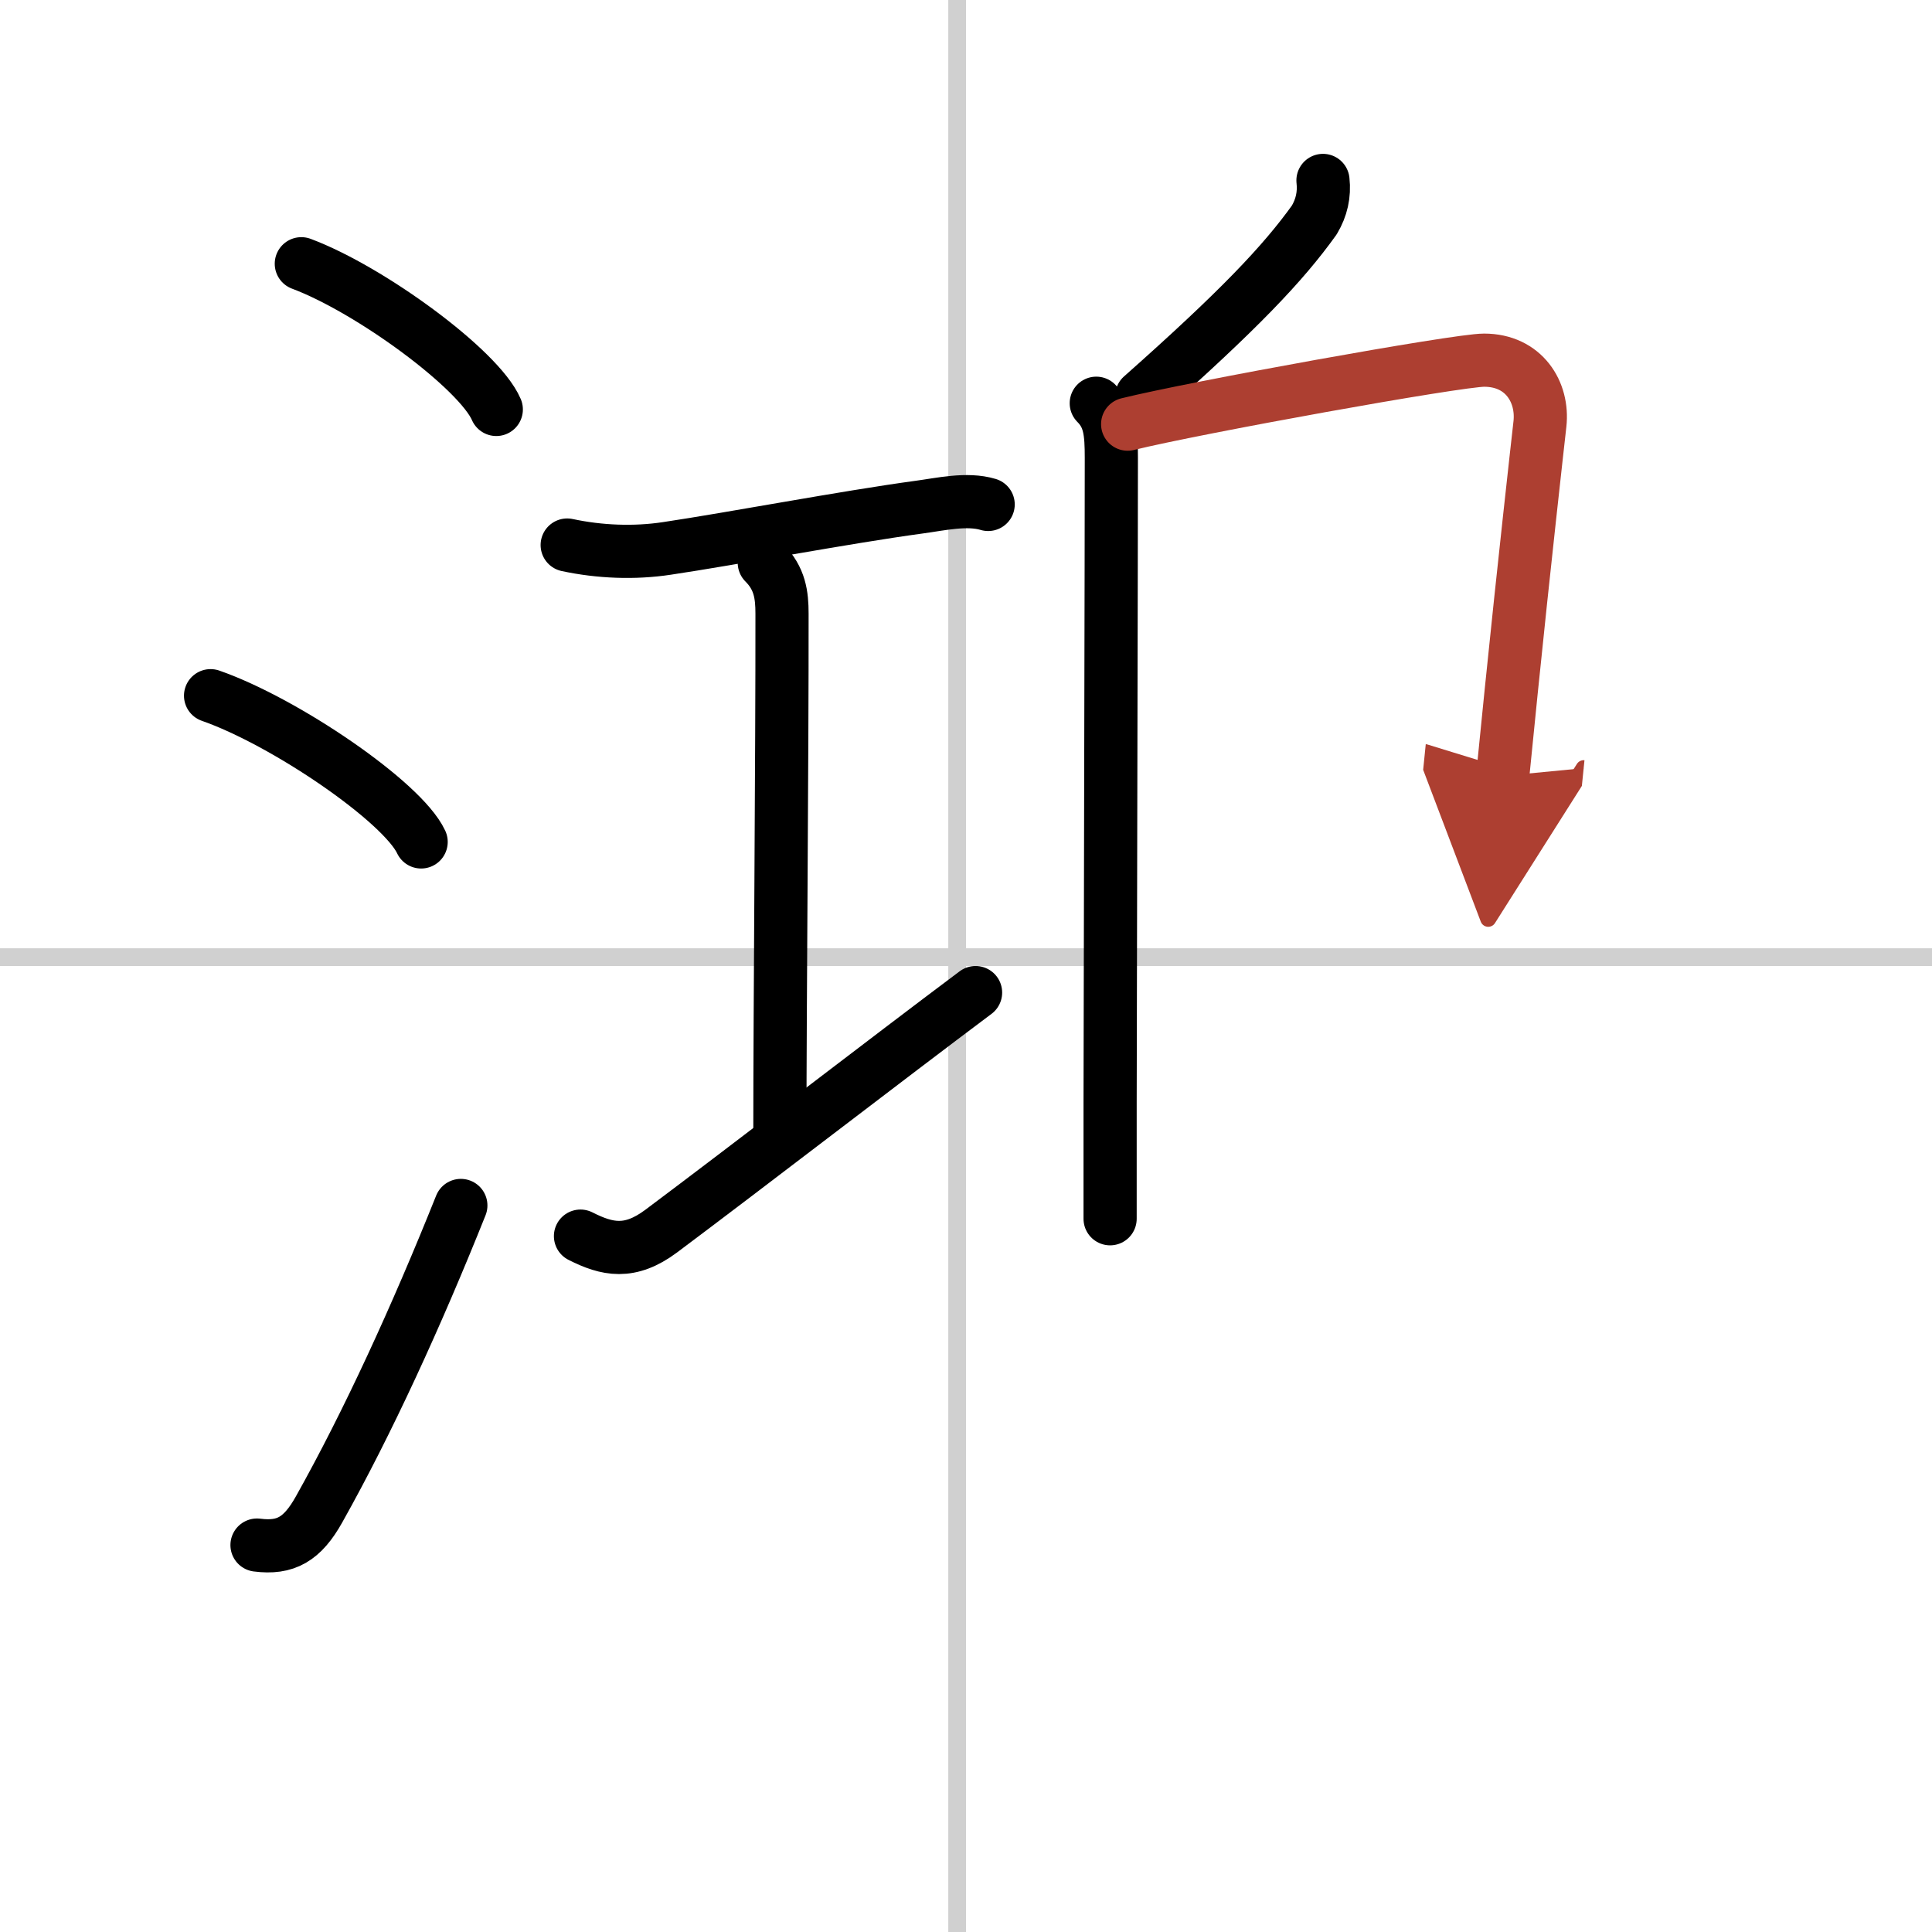 <svg width="400" height="400" viewBox="0 0 109 109" xmlns="http://www.w3.org/2000/svg"><defs><marker id="a" markerWidth="4" orient="auto" refX="1" refY="5" viewBox="0 0 10 10"><polyline points="0 0 10 5 0 10 1 5" fill="#ad3f31" stroke="#ad3f31"/></marker></defs><g fill="none" stroke="#000" stroke-linecap="round" stroke-linejoin="round" stroke-width="3"><rect width="100%" height="100%" fill="#fff" stroke="#fff"/><line x1="54" x2="54" y2="109" stroke="#d0d0d0" stroke-width="1"/><line x2="109" y1="54" y2="54" stroke="#d0d0d0" stroke-width="1"/><path d="m17 14.88c3.88 1.45 10.03 5.96 11 8.22"/><path d="m11.88 39.25c4.19 1.46 10.83 5.99 11.88 8.25"/><path d="m14.5 87.17c1.62 0.21 2.56-0.33 3.5-2.01 2.75-4.9 5.5-10.9 8-17.15"/><path d="m32 30.75c1.82 0.39 3.79 0.47 5.63 0.19 3.69-0.55 10.05-1.76 14.24-2.33 1.19-0.16 2.69-0.51 3.88-0.15"/><path d="m43.12 31.75c0.88 0.88 1 1.82 1 2.87 0.01 7.95-0.12 22.25-0.12 29"/><path d="m32.75 69.74c1.5 0.76 2.78 1.04 4.55-0.28 4.93-3.69 12.81-9.77 17.74-13.46"/><path d="m74.64 10.18c0.09 0.8-0.08 1.54-0.49 2.23-1.77 2.47-4.27 5.1-9.74 9.95"/><path d="m61.85 22.75c0.77 0.77 0.85 1.63 0.85 3.1 0 5.72-0.05 23.98-0.07 36.41v6.5"/><path d="m63.62 23.93c3.76-0.93 18.59-3.61 20.11-3.61 2.25 0 3.35 1.81 3.15 3.6-0.1 0.88-0.93 8.29-1.62 15.08-0.17 1.67-0.33 3.3-0.48 4.78" marker-end="url(#a)" stroke="#ad3f31"/></g></svg>
